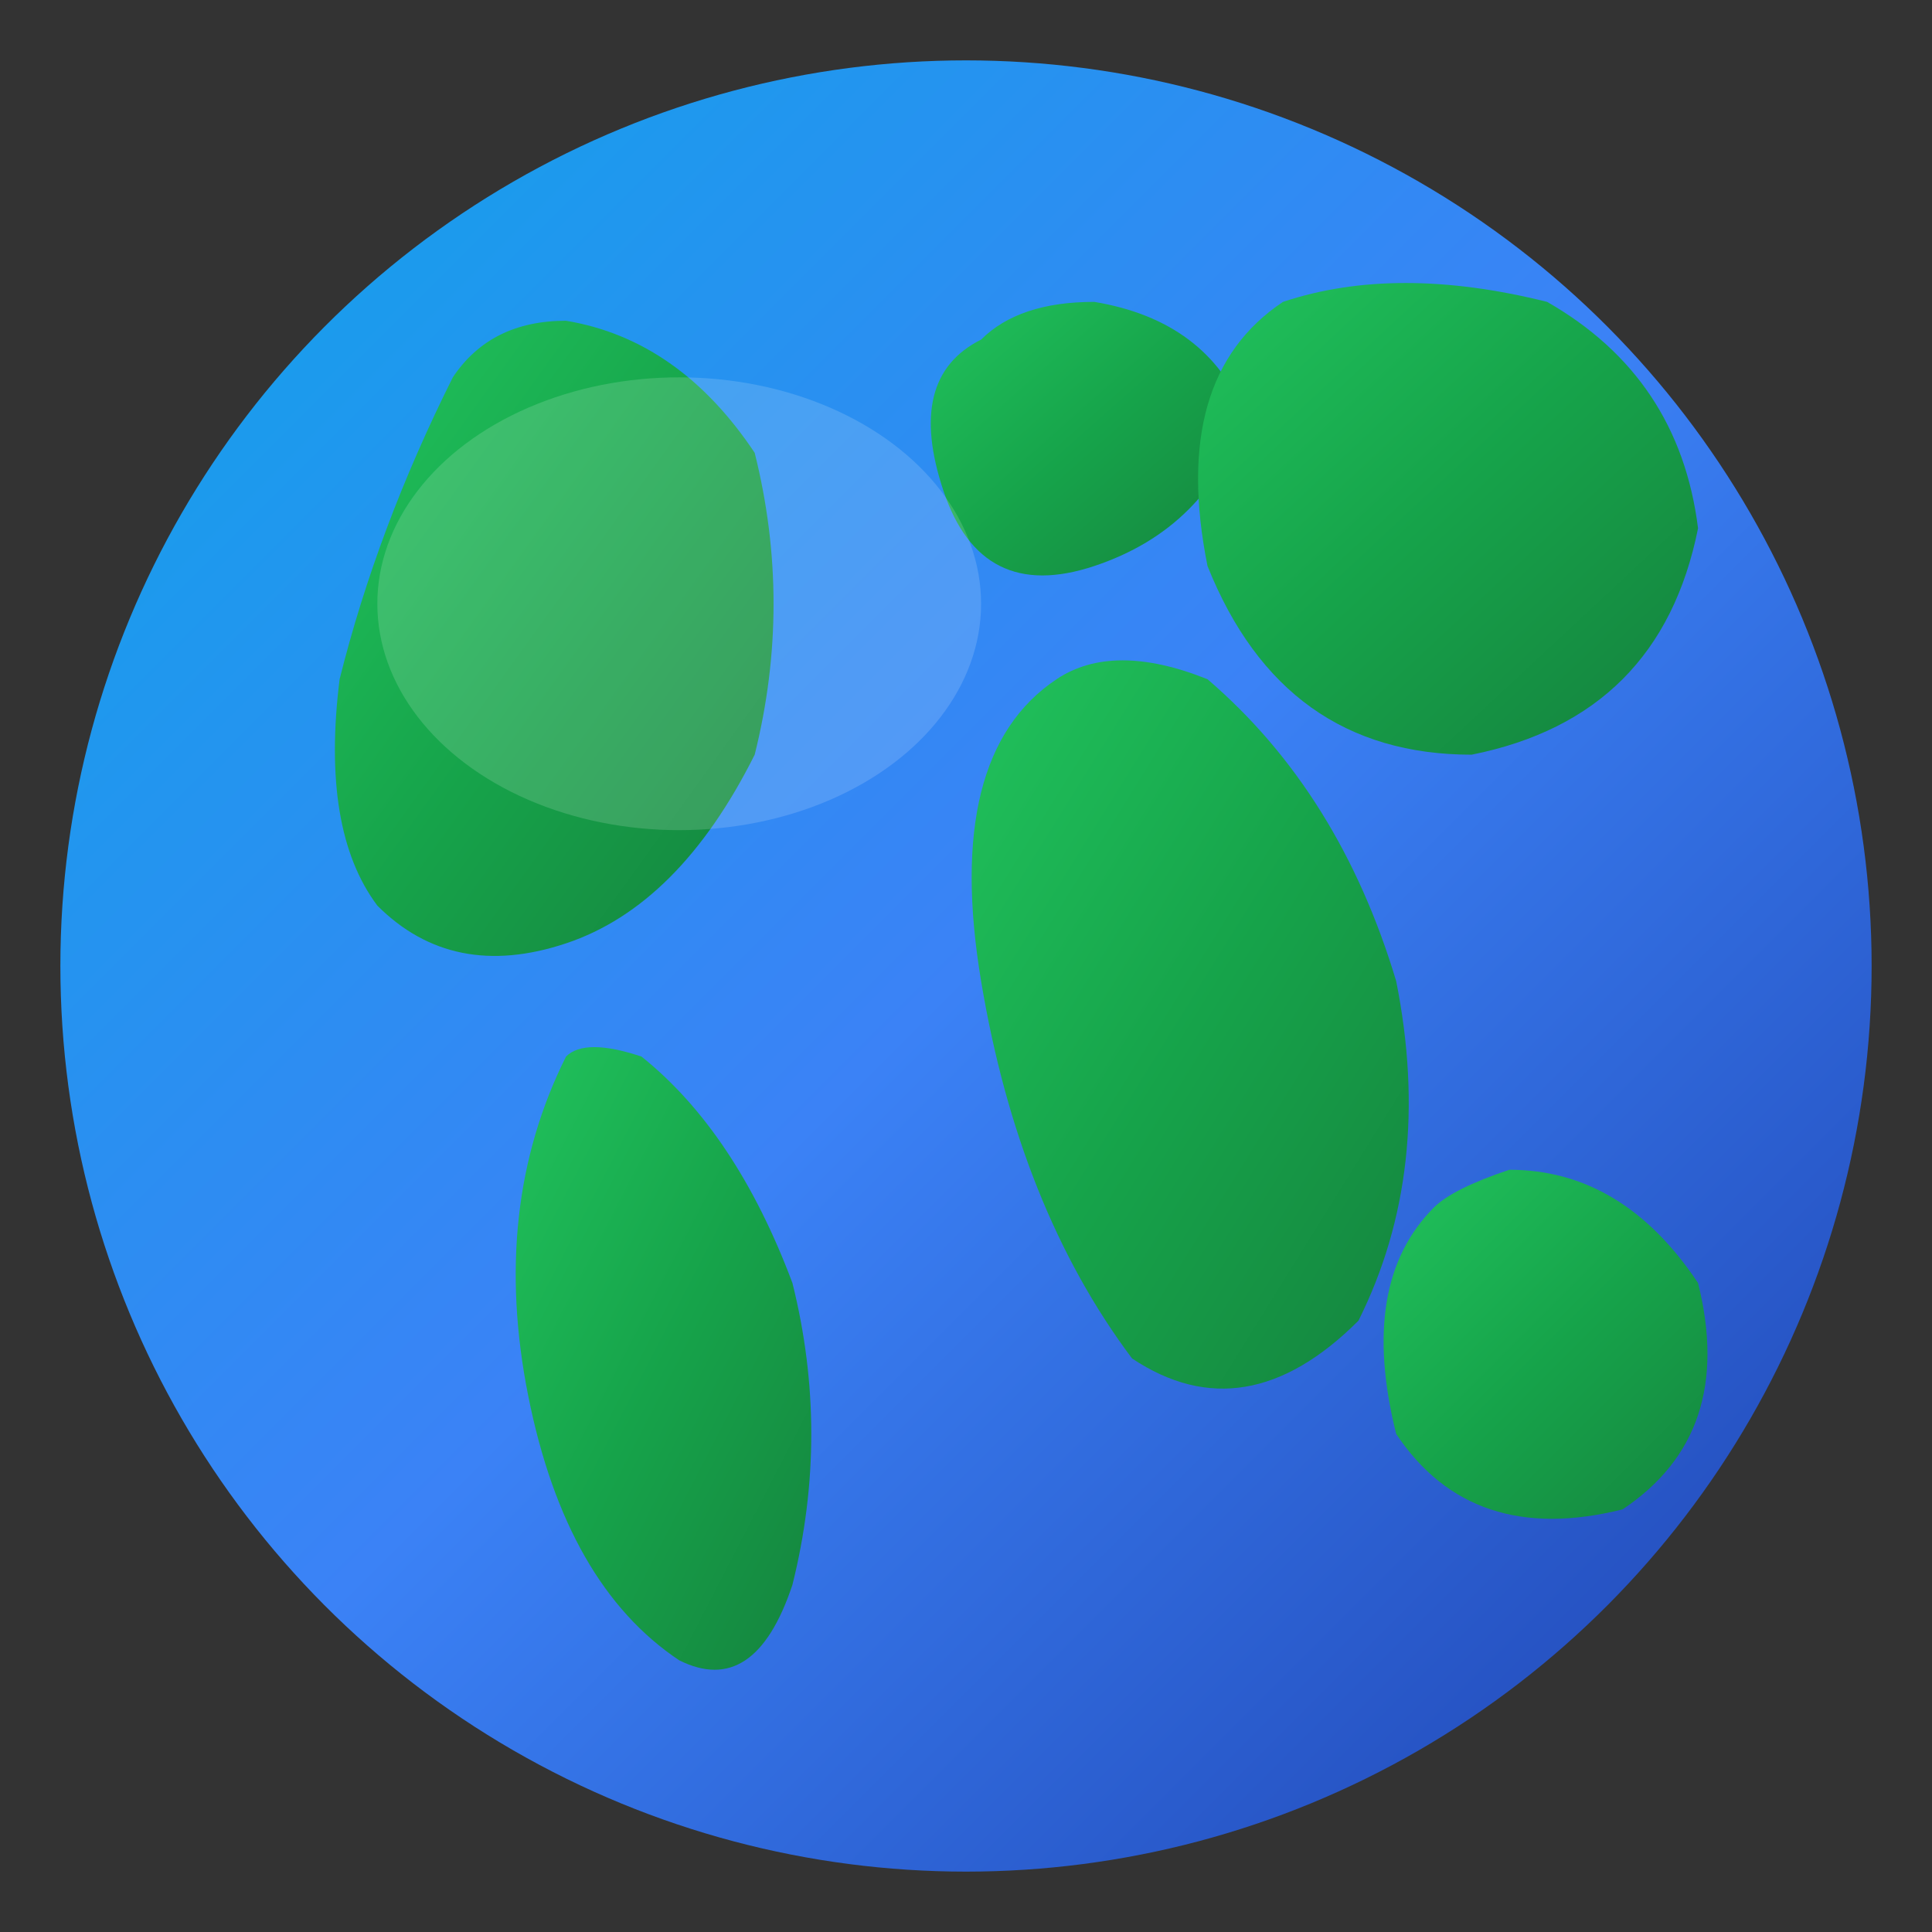 <svg xmlns="http://www.w3.org/2000/svg" viewBox="0 0 512 512">
  <rect x="0" y="0" width="512" height="512" fill="#333333" stroke="none"/>
  <defs>
    <linearGradient id="ocean" x1="0%" y1="0%" x2="100%" y2="100%">
      <stop offset="0%" style="stop-color:#0ea5e9"/>
      <stop offset="50%" style="stop-color:#3b82f6"/>
      <stop offset="100%" style="stop-color:#1e40af"/>
    </linearGradient>
    <linearGradient id="land" x1="0%" y1="0%" x2="100%" y2="100%">
      <stop offset="0%" style="stop-color:#22c55e"/>
      <stop offset="50%" style="stop-color:#16a34a"/>
      <stop offset="100%" style="stop-color:#15803d"/>
    </linearGradient>
  </defs>
  <!-- Ocean background -->
  <circle cx="256" cy="256" r="240" fill="url(#ocean)"/>
  <!-- Continents - simplified shapes -->
  <!-- North America -->
  <path d="M120 100 Q100 140 90 180 Q85 220 100 240 Q120 260 150 250 Q180 240 200 200 Q210 160 200 120 Q180 90 150 85 Q130 85 120 100 Z" fill="url(#land)"/>
  <!-- South America -->
  <path d="M150 280 Q130 320 140 370 Q150 420 180 440 Q200 450 210 420 Q220 380 210 340 Q195 300 170 280 Q155 275 150 280 Z" fill="url(#land)"/>
  <!-- Europe -->
  <path d="M260 90 Q240 100 250 130 Q260 160 290 150 Q320 140 330 110 Q320 85 290 80 Q270 80 260 90 Z" fill="url(#land)"/>
  <!-- Africa -->
  <path d="M280 180 Q250 200 260 260 Q270 320 300 360 Q330 380 360 350 Q380 310 370 260 Q355 210 320 180 Q295 170 280 180 Z" fill="url(#land)"/>
  <!-- Asia -->
  <path d="M340 80 Q310 100 320 150 Q340 200 390 200 Q440 190 450 140 Q445 100 410 80 Q370 70 340 80 Z" fill="url(#land)"/>
  <!-- Australia -->
  <path d="M380 320 Q360 340 370 380 Q390 410 430 400 Q460 380 450 340 Q430 310 400 310 Q385 315 380 320 Z" fill="url(#land)"/>
  <!-- Subtle shine/highlight -->
  <ellipse cx="180" cy="160" rx="80" ry="60" fill="white" opacity="0.15"/>
</svg>
